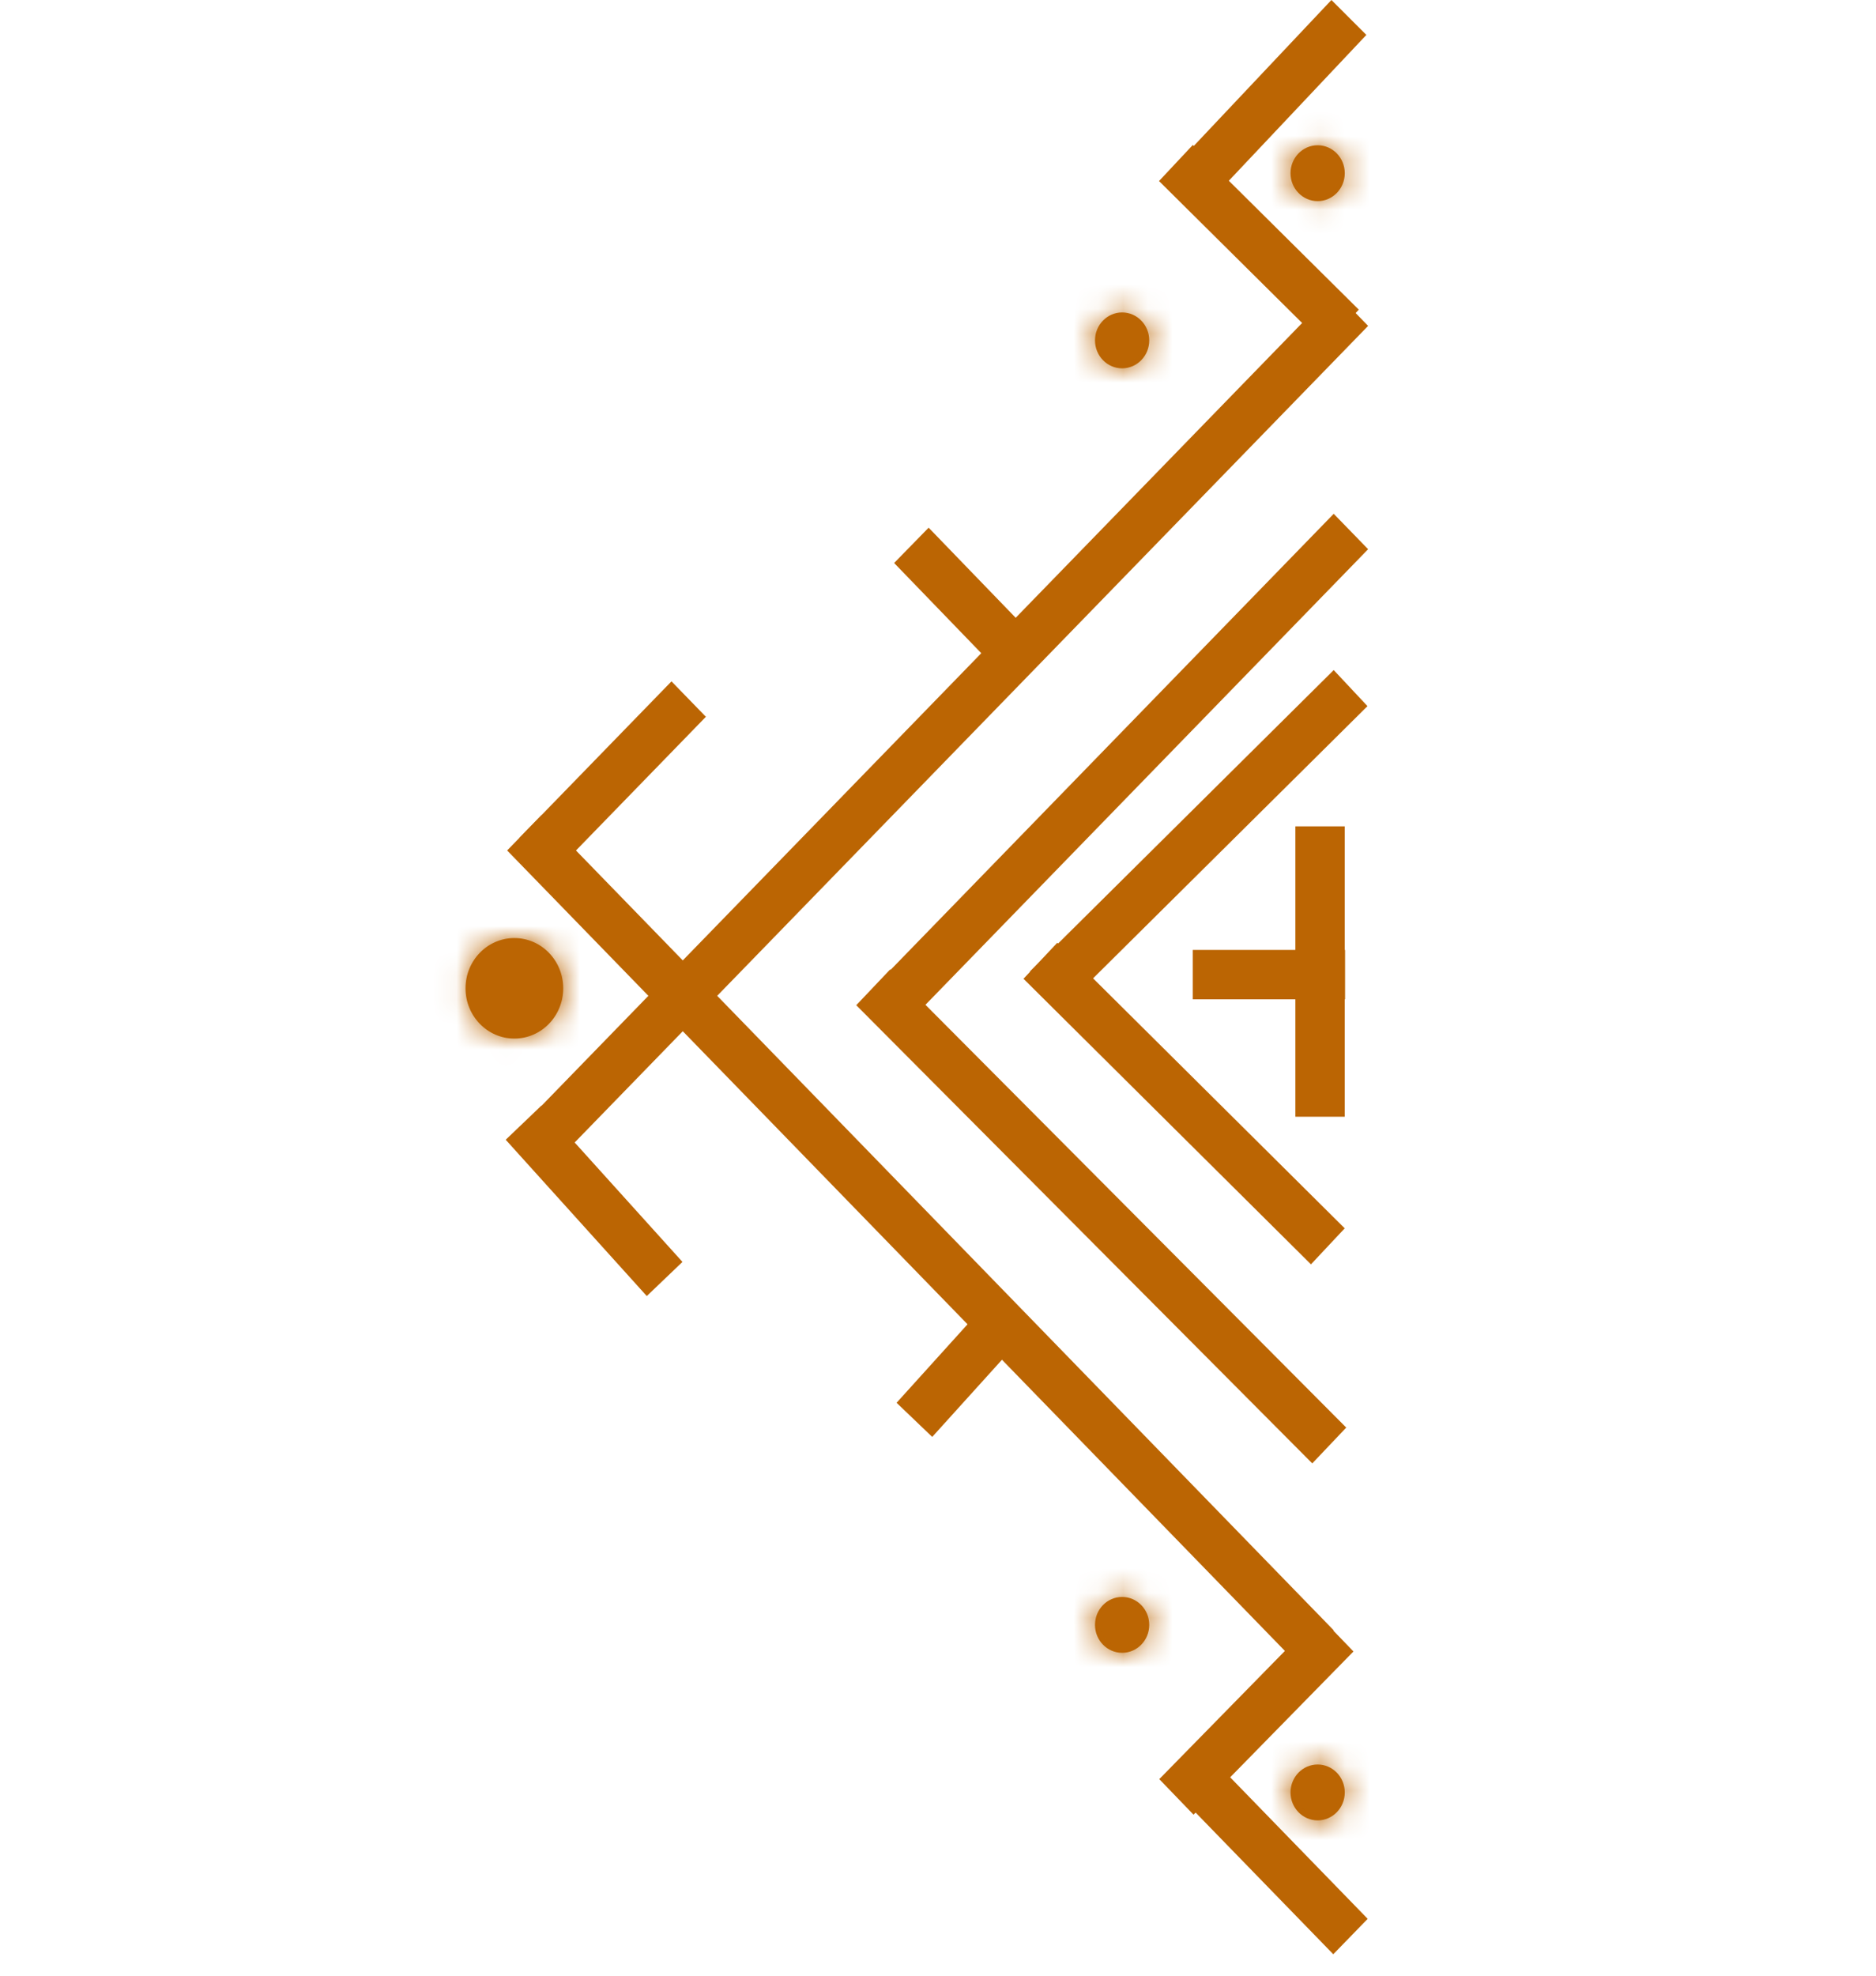 <svg width="76" height="80" viewBox="0 0 76 80" fill="none" xmlns="http://www.w3.org/2000/svg">
<line y1="-1" x2="47.304" y2="-1" transform="matrix(-0.697 0.717 -0.697 -0.717 54.031 11.762)" stroke="#BB6503" stroke-width="2"/>
<line y1="-1" x2="26.49" y2="-1" transform="matrix(-0.697 0.717 -0.697 -0.717 54.031 20.805)" stroke="#BB6503" stroke-width="2"/>
<line y1="-1" x2="17.339" y2="-1" transform="matrix(-0.71 0.704 -0.684 -0.73 54.031 27.133)" stroke="#BB6503" stroke-width="2"/>
<line y1="-1" x2="16.402" y2="-1" transform="matrix(-0.71 -0.705 0.684 -0.729 54.477 49.738)" stroke="#BB6503" stroke-width="2"/>
<line y1="-1" x2="8.53" y2="-1" transform="matrix(-0.67 -0.742 0.723 -0.691 27.648 51.098)" stroke="#BB6503" stroke-width="2"/>
<line y1="-1" x2="5.694" y2="-1" transform="matrix(-0.695 -0.719 0.699 -0.715 41.578 25.461)" stroke="#BB6503" stroke-width="2"/>
<line y1="-1" x2="8.828" y2="-1" transform="matrix(-0.697 0.717 -0.697 -0.717 27.203 27.59)" stroke="#BB6503" stroke-width="2"/>
<line x1="48.32" y1="39.465" x2="54.491" y2="39.465" stroke="#BB6503" stroke-width="2"/>
<line y1="-1" x2="5.898" y2="-1" transform="matrix(0.671 -0.742 0.722 0.691 37.766 58.184)" stroke="#BB6503" stroke-width="2"/>
<line x1="53.477" y1="45.219" x2="53.477" y2="33.461" stroke="#BB6503" stroke-width="2"/>
<line y1="-1" x2="9.256" y2="-1" transform="matrix(0.7 -0.714 0.694 0.72 48.352 73.481)" stroke="#BB6503" stroke-width="2"/>
<line y1="-1" x2="8.83" y2="-1" transform="matrix(0.697 0.717 -0.697 0.717 47.859 72.801)" stroke="#BB6503" stroke-width="2"/>
<line y1="-1" x2="8.834" y2="-1" transform="matrix(-0.686 0.727 -0.708 -0.707 53.938 0)" stroke="#BB6503" stroke-width="2"/>
<line y1="-1" x2="9.472" y2="-1" transform="matrix(-0.71 -0.704 0.684 -0.73 55.047 12.539)" stroke="#BB6503" stroke-width="2"/>
<line y1="-1" x2="26.168" y2="-1" transform="matrix(0.706 0.709 -0.688 0.725 34.688 40.703)" stroke="#BB6503" stroke-width="2"/>
<line y1="-1" x2="46.043" y2="-1" transform="matrix(-0.697 -0.717 0.697 -0.717 54.031 66.016)" stroke="#BB6503" stroke-width="2"/>
<mask id="path-17-inside-1_736_501" fill="white">
<ellipse cx="20.838" cy="40.019" rx="1.979" ry="2.035"/>
</mask>
<ellipse cx="20.838" cy="40.019" rx="1.979" ry="2.035" fill="#BB6503"/>
<path d="M22.816 40.019H20.816C20.816 40.036 20.814 40.045 20.811 40.051C20.808 40.057 20.805 40.062 20.803 40.064C20.801 40.066 20.802 40.064 20.81 40.06C20.814 40.059 20.819 40.057 20.825 40.056C20.831 40.055 20.835 40.054 20.838 40.054V42.054V44.054C23.088 44.054 24.816 42.194 24.816 40.019H22.816ZM20.838 42.054V40.054C20.841 40.054 20.845 40.055 20.851 40.056C20.857 40.057 20.862 40.059 20.866 40.06C20.873 40.064 20.875 40.066 20.873 40.064C20.871 40.062 20.867 40.057 20.865 40.051C20.862 40.045 20.859 40.036 20.859 40.019H18.859H16.859C16.859 42.194 18.588 44.054 20.838 44.054V42.054ZM18.859 40.019H20.859C20.859 40.003 20.862 39.993 20.865 39.988C20.867 39.981 20.871 39.977 20.873 39.975C20.875 39.972 20.873 39.975 20.866 39.978C20.862 39.98 20.857 39.982 20.851 39.983C20.845 39.984 20.841 39.984 20.838 39.984V37.984V35.984C18.588 35.984 16.859 37.844 16.859 40.019H18.859ZM20.838 37.984V39.984C20.835 39.984 20.831 39.984 20.825 39.983C20.819 39.982 20.814 39.98 20.81 39.978C20.802 39.975 20.801 39.972 20.803 39.975C20.805 39.977 20.808 39.981 20.811 39.988C20.814 39.993 20.816 40.003 20.816 40.019H22.816H24.816C24.816 37.844 23.088 35.984 20.838 35.984V37.984Z" fill="#BB6503" mask="url(#path-17-inside-1_736_501)"/>
<mask id="path-19-inside-2_736_501" fill="white">
<ellipse cx="45.459" cy="65.795" rx="1.099" ry="1.131"/>
</mask>
<ellipse cx="45.459" cy="65.795" rx="1.099" ry="1.131" fill="#BB6503"/>
<path d="M46.558 65.795H44.558C44.558 65.368 44.908 64.925 45.459 64.925V66.925V68.925C47.223 68.925 48.558 67.47 48.558 65.795H46.558ZM45.459 66.925V64.925C46.009 64.925 46.359 65.368 46.359 65.795H44.359H42.359C42.359 67.47 43.694 68.925 45.459 68.925V66.925ZM44.359 65.795H46.359C46.359 66.221 46.009 66.664 45.459 66.664V64.664V62.664C43.694 62.664 42.359 64.119 42.359 65.795H44.359ZM45.459 64.664V66.664C44.908 66.664 44.558 66.221 44.558 65.795H46.558H48.558C48.558 64.119 47.223 62.664 45.459 62.664V64.664Z" fill="#BB6503" mask="url(#path-19-inside-2_736_501)"/>
<mask id="path-21-inside-3_736_501" fill="white">
<ellipse cx="45.459" cy="13.783" rx="1.099" ry="1.131"/>
</mask>
<ellipse cx="45.459" cy="13.783" rx="1.099" ry="1.131" fill="#BB6503"/>
<path d="M46.558 13.783H44.558C44.558 13.356 44.908 12.913 45.459 12.913V14.913V16.913C47.223 16.913 48.558 15.458 48.558 13.783H46.558ZM45.459 14.913V12.913C46.009 12.913 46.359 13.356 46.359 13.783H44.359H42.359C42.359 15.458 43.694 16.913 45.459 16.913V14.913ZM44.359 13.783H46.359C46.359 14.21 46.009 14.652 45.459 14.652V12.652V10.652C43.694 10.652 42.359 12.107 42.359 13.783H44.359ZM45.459 12.652V14.652C44.908 14.652 44.558 14.21 44.558 13.783H46.558H48.558C48.558 12.107 47.223 10.652 45.459 10.652V12.652Z" fill="#BB6503" mask="url(#path-21-inside-3_736_501)"/>
<mask id="path-23-inside-4_736_501" fill="white">
<ellipse cx="53.38" cy="7.013" rx="1.099" ry="1.131"/>
</mask>
<ellipse cx="53.38" cy="7.013" rx="1.099" ry="1.131" fill="#BB6503"/>
<path d="M54.48 7.013H52.48C52.48 6.587 52.83 6.144 53.38 6.144V8.144V10.144C55.145 10.144 56.48 8.689 56.48 7.013H54.48ZM53.38 8.144V6.144C53.931 6.144 54.281 6.587 54.281 7.013H52.281H50.281C50.281 8.689 51.616 10.144 53.38 10.144V8.144ZM52.281 7.013H54.281C54.281 7.44 53.931 7.883 53.38 7.883V5.883V3.883C51.616 3.883 50.281 5.338 50.281 7.013H52.281ZM53.38 5.883V7.883C52.83 7.883 52.48 7.44 52.48 7.013H54.48H56.48C56.48 5.338 55.145 3.883 53.38 3.883V5.883Z" fill="#BB6503" mask="url(#path-23-inside-4_736_501)"/>
<mask id="path-25-inside-5_736_501" fill="white">
<ellipse cx="53.38" cy="72.58" rx="1.099" ry="1.131"/>
</mask>
<ellipse cx="53.38" cy="72.58" rx="1.099" ry="1.131" fill="#BB6503"/>
<path d="M54.48 72.58H52.48C52.48 72.153 52.83 71.71 53.38 71.71V73.71V75.71C55.145 75.71 56.48 74.255 56.48 72.58H54.48ZM53.38 73.71V71.71C53.931 71.71 54.281 72.153 54.281 72.58H52.281H50.281C50.281 74.255 51.616 75.71 53.38 75.71V73.71ZM52.281 72.58H54.281C54.281 73.007 53.931 73.449 53.38 73.449V71.449V69.449C51.616 69.449 50.281 70.904 50.281 72.58H52.281ZM53.38 71.449V73.449C52.83 73.449 52.48 73.007 52.48 72.58H54.48H56.48C56.48 70.904 55.145 69.449 53.38 69.449V71.449Z" fill="#BB6503" mask="url(#path-25-inside-5_736_501)"/>
</svg>

